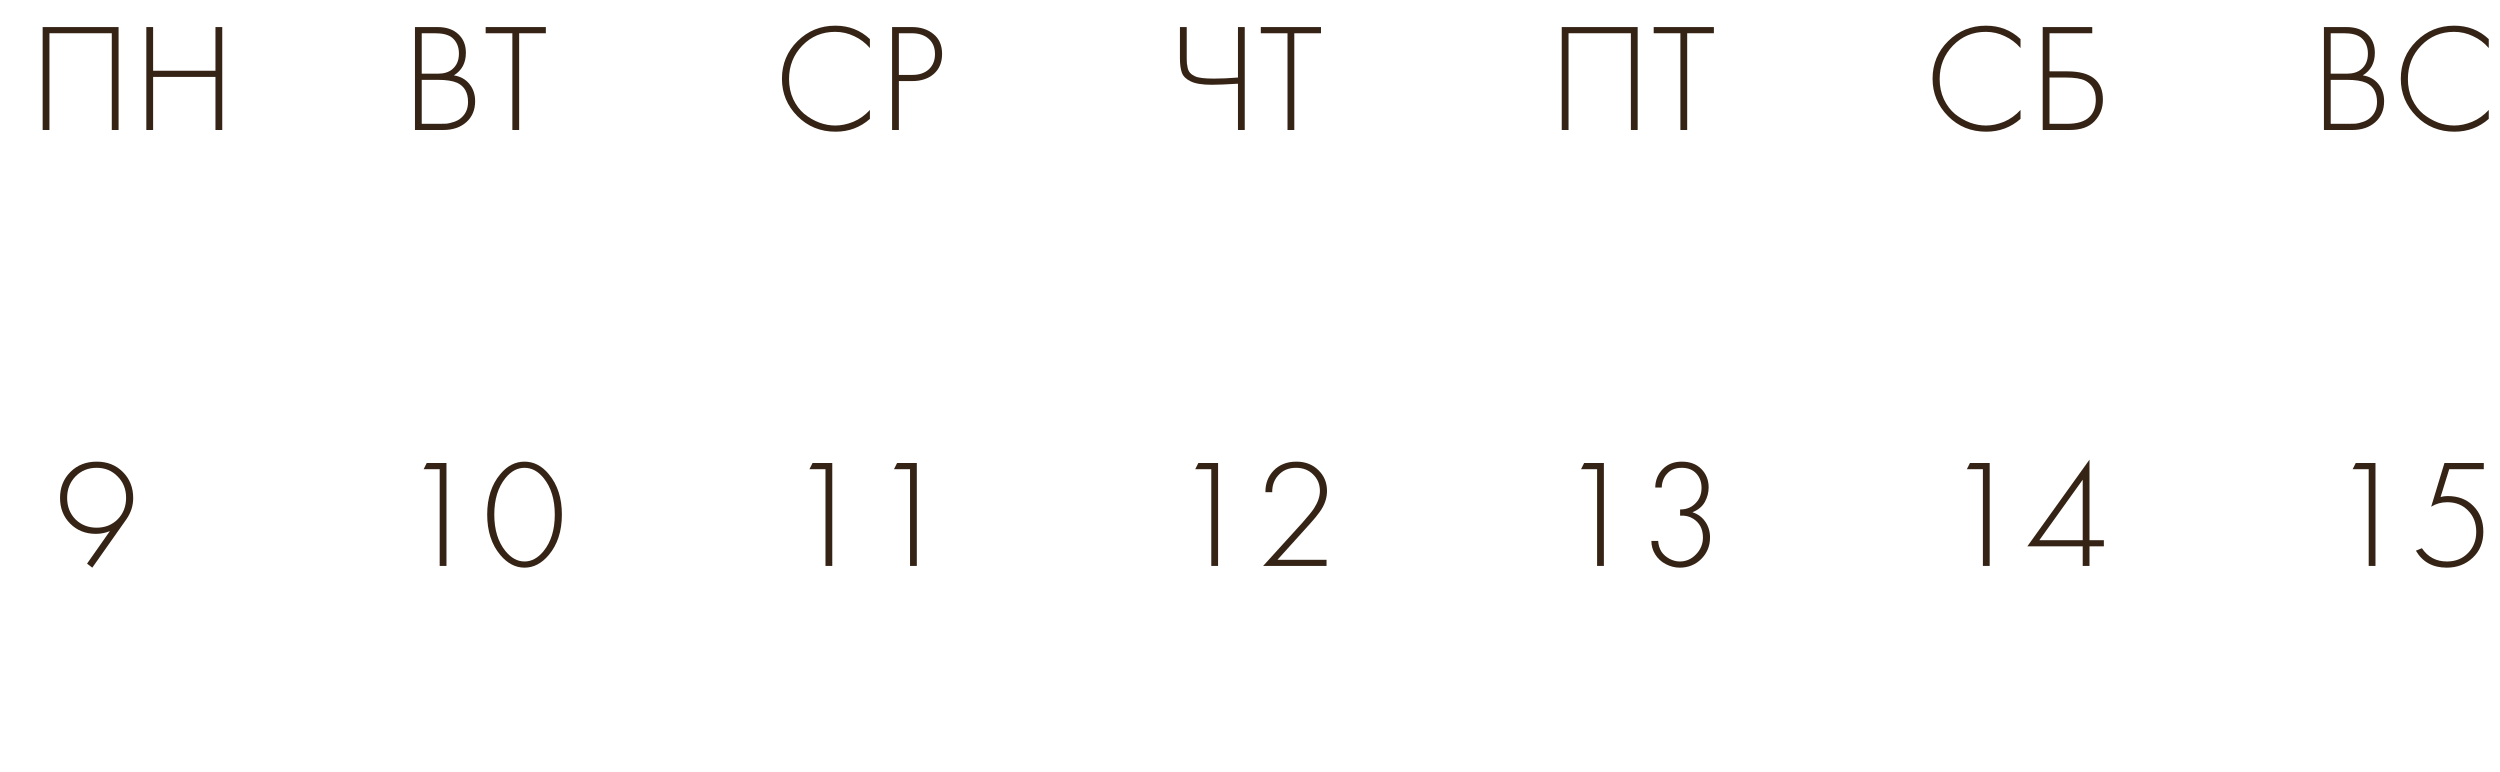 <?xml version="1.0" encoding="UTF-8"?> <svg xmlns="http://www.w3.org/2000/svg" width="324" height="100" viewBox="0 0 324 100" fill="none"><path d="M301.181 16.848V3.508H304.101C305.248 3.508 306.148 3.815 306.801 4.428C307.454 5.028 307.781 5.835 307.781 6.848C307.781 8.155 307.261 9.128 306.221 9.768C307.074 9.901 307.748 10.275 308.241 10.888C308.734 11.502 308.981 12.242 308.981 13.108C308.981 14.255 308.594 15.168 307.821 15.848C307.061 16.515 306.068 16.848 304.841 16.848H301.181ZM302.061 4.308V9.548H304.181C304.941 9.548 305.548 9.361 306.001 8.988C306.588 8.508 306.881 7.828 306.881 6.948C306.881 6.055 306.581 5.361 305.981 4.868C305.501 4.495 304.761 4.308 303.761 4.308H302.061ZM302.061 10.348V16.048H304.301C304.714 16.048 305.041 16.041 305.281 16.028C305.521 16.002 305.828 15.928 306.201 15.808C306.588 15.688 306.921 15.502 307.201 15.248C307.774 14.742 308.061 14.062 308.061 13.208C308.061 11.995 307.588 11.168 306.641 10.728C306.068 10.475 305.234 10.348 304.141 10.348H302.061ZM322.544 5.068V6.228C321.971 5.561 321.291 5.048 320.504 4.688C319.731 4.315 318.911 4.128 318.044 4.128C316.351 4.128 314.931 4.721 313.784 5.908C312.638 7.095 312.064 8.541 312.064 10.248C312.064 11.195 312.244 12.062 312.604 12.848C312.978 13.635 313.458 14.275 314.044 14.768C314.644 15.248 315.291 15.621 315.984 15.888C316.678 16.142 317.371 16.268 318.064 16.268C318.811 16.268 319.584 16.108 320.384 15.788C321.184 15.455 321.904 14.941 322.544 14.248V15.408C321.291 16.515 319.811 17.068 318.104 17.068C316.131 17.068 314.478 16.395 313.144 15.048C311.811 13.701 311.144 12.088 311.144 10.208C311.144 8.288 311.818 6.661 313.164 5.328C314.511 3.995 316.144 3.328 318.064 3.328C319.824 3.328 321.318 3.908 322.544 5.068Z" fill="#352315"></path><path d="M261.861 5.068V6.228C261.288 5.561 260.608 5.048 259.821 4.688C259.048 4.315 258.228 4.128 257.361 4.128C255.668 4.128 254.248 4.721 253.101 5.908C251.954 7.095 251.381 8.541 251.381 10.248C251.381 11.195 251.561 12.062 251.921 12.848C252.294 13.635 252.774 14.275 253.361 14.768C253.961 15.248 254.608 15.621 255.301 15.888C255.994 16.142 256.688 16.268 257.381 16.268C258.128 16.268 258.901 16.108 259.701 15.788C260.501 15.455 261.221 14.941 261.861 14.248V15.408C260.608 16.515 259.128 17.068 257.421 17.068C255.448 17.068 253.794 16.395 252.461 15.048C251.128 13.701 250.461 12.088 250.461 10.208C250.461 8.288 251.134 6.661 252.481 5.328C253.828 3.995 255.461 3.328 257.381 3.328C259.141 3.328 260.634 3.908 261.861 5.068ZM264.736 16.848V3.508H271.156V4.308H265.616V9.248H267.936C271.002 9.248 272.536 10.468 272.536 12.908C272.536 14.015 272.176 14.948 271.456 15.708C270.749 16.468 269.669 16.848 268.216 16.848H264.736ZM265.616 10.048V16.048H267.856C269.202 16.048 270.176 15.755 270.776 15.168C271.336 14.635 271.616 13.882 271.616 12.908C271.616 11.748 271.156 10.928 270.236 10.448C269.702 10.181 268.856 10.048 267.696 10.048H265.616Z" fill="#352315"></path><path d="M202.402 3.508H212.242V16.848H211.362V4.308H203.282V16.848H202.402V3.508ZM222.119 4.308H218.659V16.848H217.779V4.308H214.319V3.508H222.119V4.308Z" fill="#352315"></path><path d="M160.44 16.848V10.848C158.946 10.941 157.813 10.988 157.04 10.988C155.826 10.988 154.92 10.841 154.32 10.548C153.733 10.268 153.353 9.901 153.18 9.448C153.006 8.981 152.92 8.355 152.92 7.568V3.508H153.8V7.568C153.8 7.848 153.806 8.055 153.82 8.188C153.833 8.321 153.866 8.521 153.92 8.788C153.973 9.041 154.08 9.261 154.24 9.448C154.4 9.621 154.613 9.768 154.88 9.888C155.293 10.088 156.106 10.188 157.32 10.188C158.24 10.188 159.28 10.142 160.44 10.048V3.508H161.32V16.848H160.44ZM171.201 4.308H167.741V16.848H166.861V4.308H163.401V3.508H171.201V4.308Z" fill="#352315"></path><path d="M112.74 5.068V6.228C112.166 5.561 111.486 5.048 110.7 4.688C109.926 4.315 109.106 4.128 108.24 4.128C106.546 4.128 105.126 4.721 103.98 5.908C102.833 7.095 102.26 8.541 102.26 10.248C102.26 11.195 102.44 12.062 102.8 12.848C103.173 13.635 103.653 14.275 104.24 14.768C104.84 15.248 105.486 15.621 106.18 15.888C106.873 16.142 107.566 16.268 108.26 16.268C109.006 16.268 109.78 16.108 110.58 15.788C111.38 15.455 112.1 14.941 112.74 14.248V15.408C111.486 16.515 110.006 17.068 108.3 17.068C106.326 17.068 104.673 16.395 103.34 15.048C102.006 13.701 101.34 12.088 101.34 10.208C101.34 8.288 102.013 6.661 103.36 5.328C104.706 3.995 106.34 3.328 108.26 3.328C110.02 3.328 111.513 3.908 112.74 5.068ZM118.214 10.508H116.494V16.848H115.614V3.508H118.194C119.328 3.508 120.261 3.815 120.994 4.428C121.728 5.028 122.094 5.881 122.094 6.988C122.094 8.081 121.741 8.941 121.034 9.568C120.328 10.195 119.388 10.508 118.214 10.508ZM116.494 4.308V9.708H118.254C119.134 9.708 119.841 9.468 120.374 8.988C120.908 8.495 121.174 7.835 121.174 7.008C121.174 6.168 120.901 5.508 120.354 5.028C119.821 4.548 119.074 4.308 118.114 4.308H116.494Z" fill="#352315"></path><path d="M53.779 16.848V3.508H56.699C57.845 3.508 58.745 3.815 59.398 4.428C60.052 5.028 60.379 5.835 60.379 6.848C60.379 8.155 59.858 9.128 58.819 9.768C59.672 9.901 60.345 10.275 60.839 10.888C61.332 11.502 61.578 12.242 61.578 13.108C61.578 14.255 61.192 15.168 60.419 15.848C59.658 16.515 58.665 16.848 57.438 16.848H53.779ZM54.658 4.308V9.548H56.779C57.538 9.548 58.145 9.361 58.599 8.988C59.185 8.508 59.478 7.828 59.478 6.948C59.478 6.055 59.178 5.361 58.578 4.868C58.099 4.495 57.358 4.308 56.358 4.308H54.658ZM54.658 10.348V16.048H56.898C57.312 16.048 57.639 16.041 57.879 16.028C58.118 16.002 58.425 15.928 58.798 15.808C59.185 15.688 59.519 15.502 59.798 15.248C60.372 14.742 60.658 14.062 60.658 13.208C60.658 11.995 60.185 11.168 59.239 10.728C58.665 10.475 57.832 10.348 56.739 10.348H54.658ZM70.742 4.308H67.282V16.848H66.402V4.308H62.942V3.508H70.742V4.308Z" fill="#352315"></path><path d="M5.527 3.508H15.367V16.848H14.487V4.308H6.407V16.848H5.527V3.508ZM19.844 3.508V9.168H27.924V3.508H28.804V16.848H27.924V9.968H19.844V16.848H18.964V3.508H19.844Z" fill="#352315"></path><path d="M11.961 73.568L11.281 73.048L14.242 68.828C13.668 69.068 13.062 69.188 12.421 69.188C11.088 69.188 9.981 68.748 9.101 67.868C8.221 66.988 7.781 65.875 7.781 64.528C7.781 63.181 8.228 62.062 9.121 61.168C10.015 60.275 11.155 59.828 12.541 59.828C13.902 59.828 15.028 60.275 15.921 61.168C16.815 62.062 17.262 63.188 17.262 64.548C17.262 65.522 16.975 66.428 16.401 67.268L11.961 73.568ZM15.242 61.748C14.521 61.002 13.615 60.628 12.521 60.628C11.428 60.628 10.515 61.002 9.781 61.748C9.061 62.495 8.701 63.415 8.701 64.508C8.701 65.641 9.061 66.575 9.781 67.308C10.515 68.028 11.428 68.388 12.521 68.388C13.628 68.388 14.541 68.022 15.261 67.288C15.982 66.555 16.341 65.628 16.341 64.508C16.341 63.401 15.975 62.481 15.242 61.748Z" fill="#352315"></path><path d="M56.983 73.348V60.808H54.903L55.303 60.008H57.863V73.348H56.983ZM64.84 61.448C65.733 60.368 66.78 59.828 67.98 59.828C69.18 59.828 70.227 60.368 71.12 61.448C72.253 62.795 72.82 64.541 72.82 66.688C72.82 68.835 72.253 70.582 71.12 71.928C70.2 73.022 69.153 73.568 67.98 73.568C66.807 73.568 65.76 73.022 64.84 71.928C63.707 70.582 63.14 68.835 63.14 66.688C63.14 64.541 63.707 62.795 64.84 61.448ZM65.5 71.408C66.233 72.315 67.06 72.768 67.98 72.768C68.9 72.768 69.727 72.315 70.46 71.408C71.42 70.222 71.9 68.648 71.9 66.688C71.9 64.728 71.42 63.155 70.46 61.968C69.74 61.075 68.913 60.628 67.98 60.628C67.047 60.628 66.22 61.075 65.5 61.968C64.54 63.155 64.06 64.728 64.06 66.688C64.06 68.648 64.54 70.222 65.5 71.408Z" fill="#352315"></path><path d="M106.983 73.348V60.808H104.903L105.303 60.008H107.863V73.348H106.983ZM117.94 73.348V60.808H115.86L116.26 60.008H118.82V73.348H117.94Z" fill="#352315"></path><path d="M156.983 73.348V60.808H154.903L155.303 60.008H157.863V73.348H156.983ZM171.92 73.348H163.7L168.82 67.708C169.527 66.908 170.013 66.308 170.28 65.908C170.8 65.108 171.06 64.348 171.06 63.628C171.06 62.775 170.767 62.062 170.18 61.488C169.607 60.915 168.867 60.628 167.96 60.628C167 60.628 166.233 60.955 165.66 61.608C165.127 62.195 164.867 62.922 164.88 63.788H164C163.987 62.668 164.34 61.735 165.06 60.988C165.807 60.215 166.793 59.828 168.02 59.828C169.167 59.828 170.113 60.195 170.86 60.928C171.607 61.648 171.98 62.548 171.98 63.628C171.98 64.575 171.66 65.488 171.02 66.368C170.713 66.795 170.32 67.275 169.84 67.808L165.56 72.548H171.92V73.348Z" fill="#352315"></path><path d="M206.983 73.348V60.808H204.903L205.303 60.008H207.863V73.348H206.983ZM214.02 70.108H214.9C214.927 70.628 215.073 71.102 215.34 71.528C215.593 71.888 215.94 72.188 216.38 72.428C216.82 72.655 217.26 72.768 217.7 72.768C218.513 72.768 219.213 72.462 219.8 71.848C220.4 71.235 220.7 70.508 220.7 69.668C220.7 68.575 220.28 67.761 219.44 67.228C218.96 66.921 218.393 66.788 217.74 66.828V66.028C218.46 66.028 219.06 65.822 219.54 65.408C220.193 64.862 220.52 64.135 220.52 63.228C220.52 62.481 220.293 61.861 219.84 61.368C219.387 60.875 218.76 60.628 217.96 60.628C217.133 60.628 216.493 60.888 216.04 61.408C215.613 61.875 215.387 62.468 215.36 63.188H214.52C214.533 62.242 214.86 61.441 215.5 60.788C216.127 60.148 216.947 59.828 217.96 59.828C219.027 59.828 219.873 60.148 220.5 60.788C221.127 61.428 221.44 62.221 221.44 63.168C221.44 63.835 221.273 64.468 220.94 65.068C220.607 65.655 220.073 66.095 219.34 66.388C220.047 66.615 220.6 67.022 221 67.608C221.413 68.195 221.62 68.875 221.62 69.648C221.62 70.755 221.24 71.688 220.48 72.448C219.72 73.195 218.793 73.568 217.7 73.568C217.073 73.568 216.467 73.415 215.88 73.108C215.293 72.802 214.833 72.375 214.5 71.828C214.18 71.308 214.02 70.735 214.02 70.108Z" fill="#352315"></path><path d="M256.983 73.348V60.808H254.903L255.303 60.008H257.863V73.348H256.983ZM270.8 59.568V70.008H272.66V70.808H270.8V73.348H269.92V70.808H262.74L270.8 59.568ZM264.3 70.008H269.92V62.168L264.3 70.008Z" fill="#352315"></path><path d="M306.983 73.348V60.808H304.903L305.303 60.008H307.863V73.348H306.983ZM321.9 60.008V60.808H317.42L316.3 64.408C316.62 64.328 316.92 64.288 317.2 64.288C318.6 64.288 319.72 64.722 320.56 65.588C321.413 66.455 321.84 67.561 321.84 68.908C321.84 70.308 321.38 71.435 320.46 72.288C319.553 73.141 318.433 73.568 317.1 73.568C315.287 73.568 313.953 72.835 313.1 71.368L313.88 71.048C314.653 72.195 315.733 72.768 317.12 72.768C318.227 72.768 319.133 72.408 319.84 71.688C320.56 70.968 320.92 70.048 320.92 68.928C320.92 67.795 320.567 66.875 319.86 66.168C319.167 65.448 318.267 65.088 317.16 65.088C316.4 65.088 315.707 65.281 315.08 65.668L316.8 60.008H321.9Z" fill="#352315"></path></svg> 